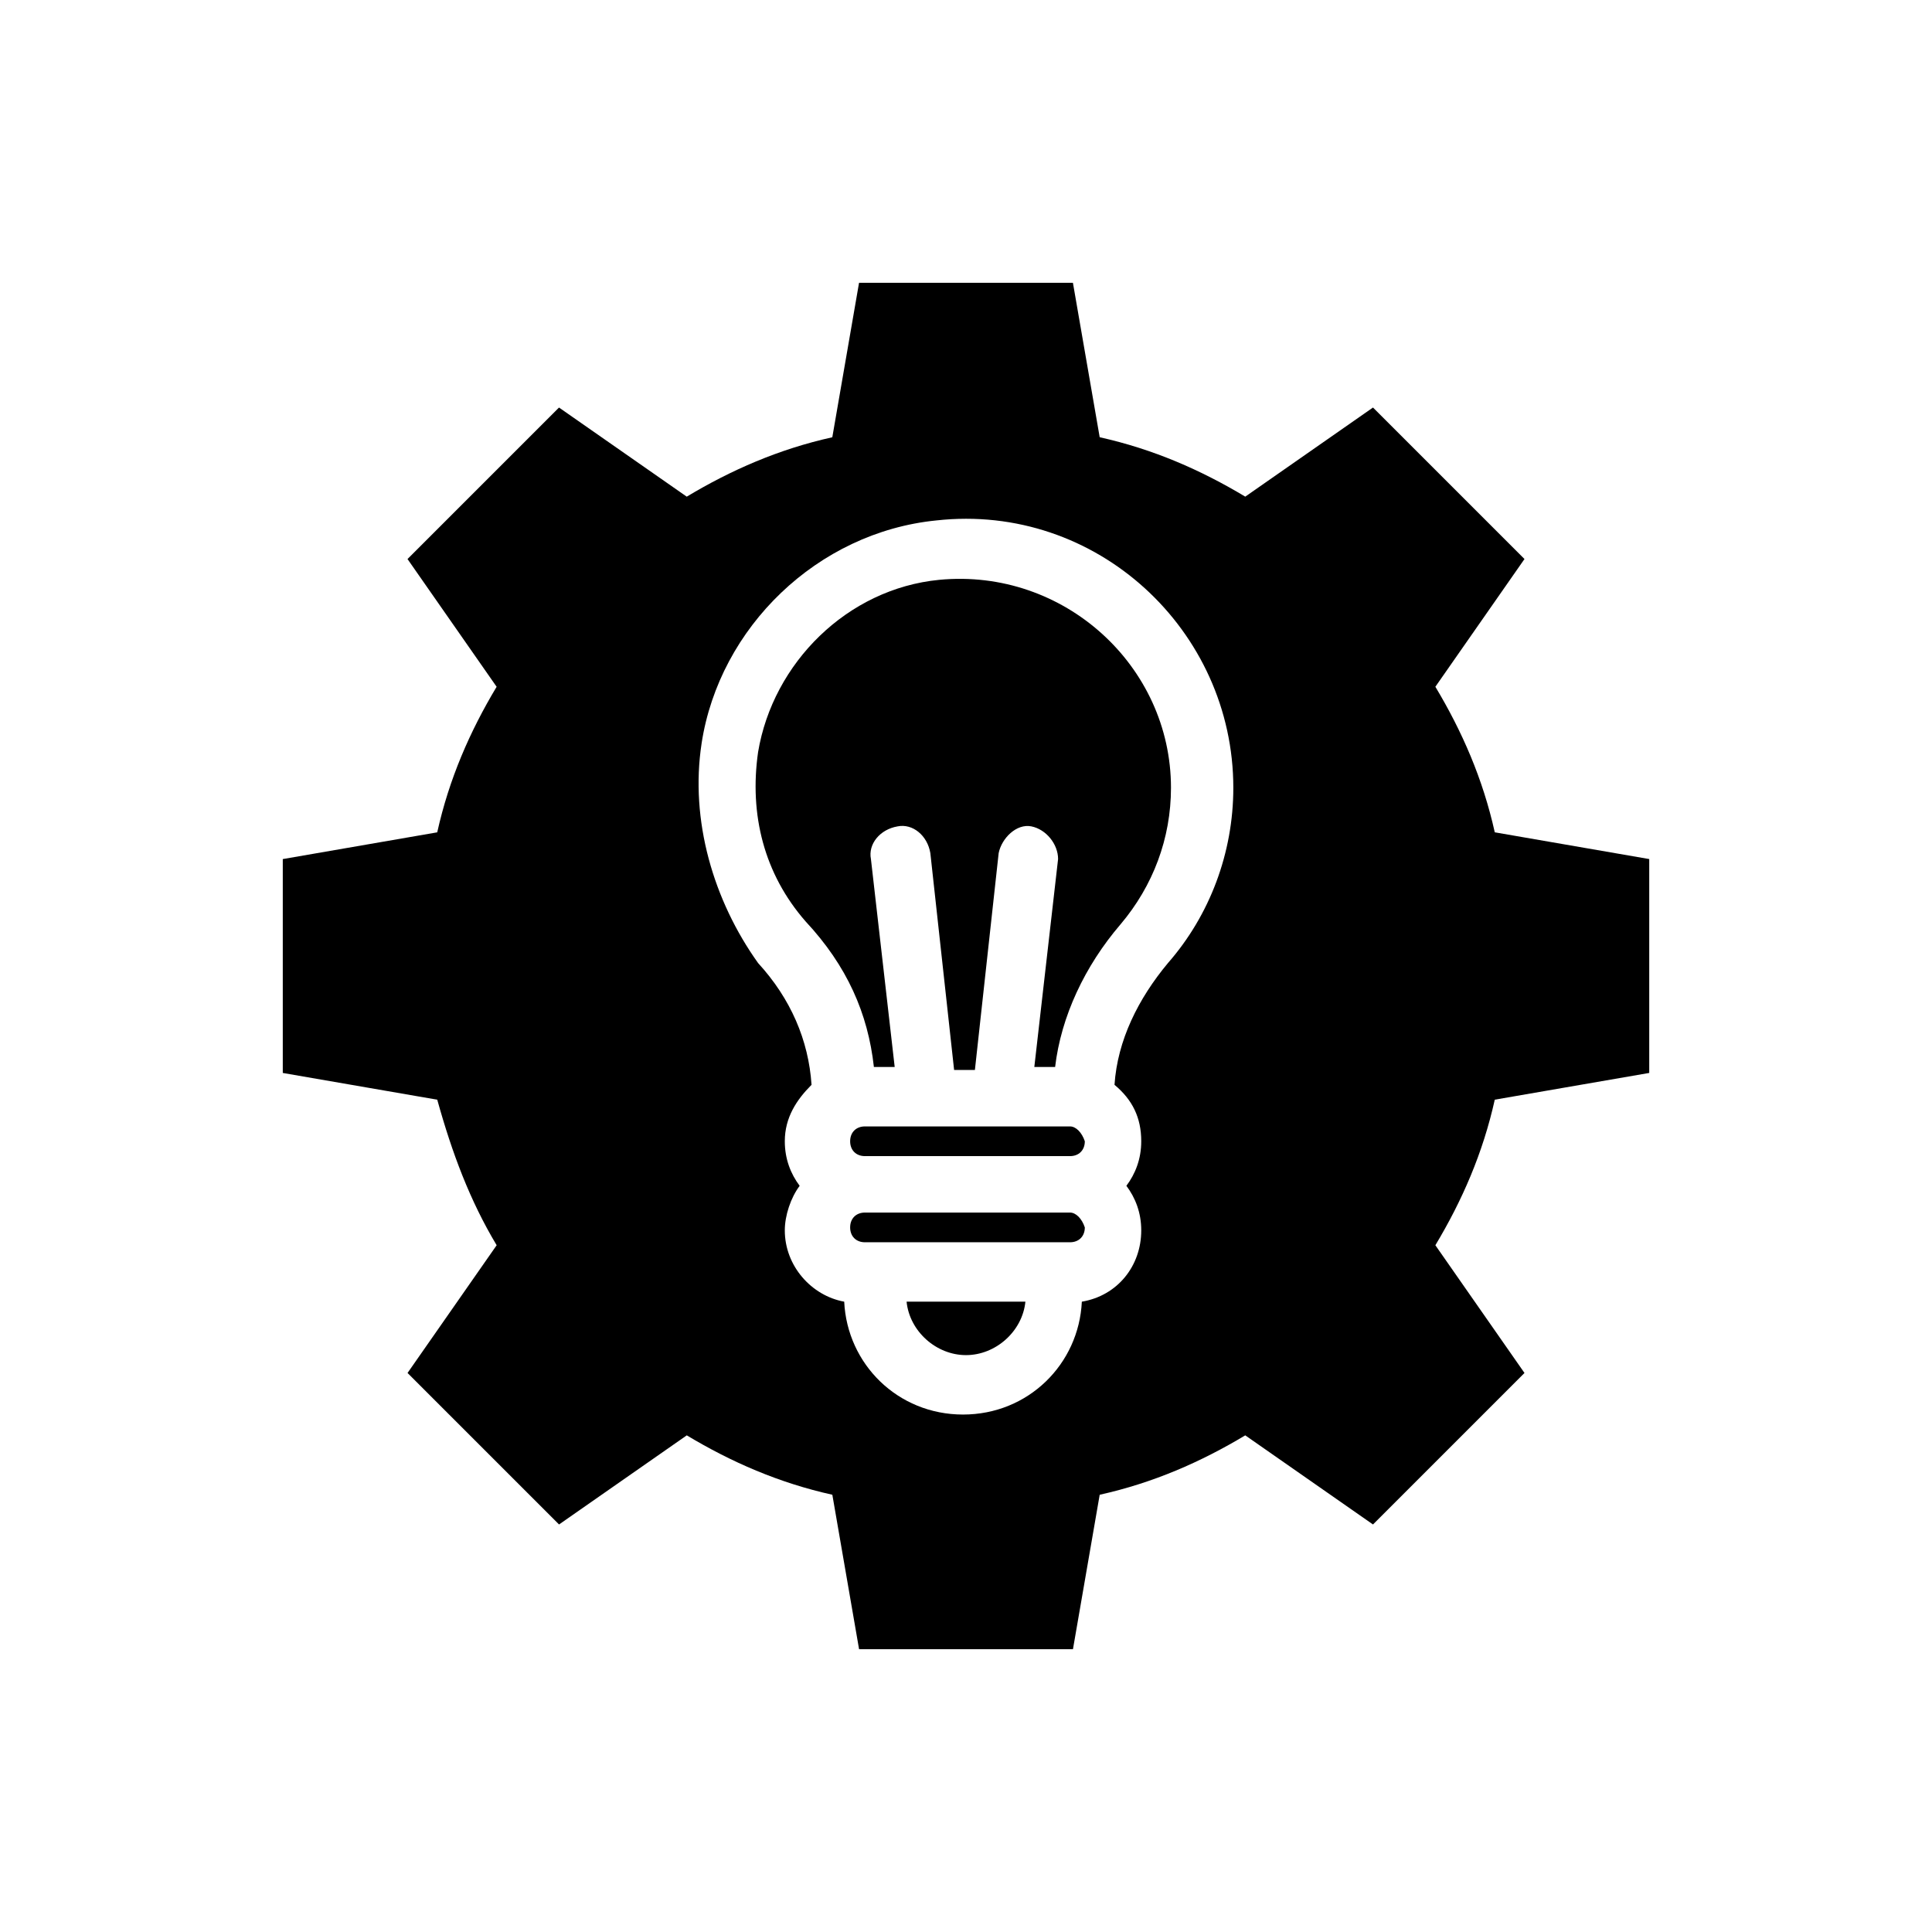 <?xml version="1.0" encoding="UTF-8"?>
<!-- Uploaded to: ICON Repo, www.svgrepo.com, Generator: ICON Repo Mixer Tools -->
<svg fill="#000000" width="800px" height="800px" version="1.1" viewBox="144 144 512 512" xmlns="http://www.w3.org/2000/svg">
 <g>
  <path d="m400 503.12c7.871 0 14.957-6.297 15.742-14.168h-31.488c0.789 7.871 7.871 14.168 15.746 14.168z"/>
  <path d="m427.55 465.34h-54.316c-2.363 0-3.938 1.574-3.938 3.938 0 2.363 1.574 3.938 3.938 3.938h54.316c2.363 0 3.938-1.574 3.938-3.938-0.789-2.363-2.363-3.938-3.938-3.938z"/>
  <path d="m427.55 442.51h-54.316c-2.363 0-3.938 1.574-3.938 3.938 0 2.363 1.574 3.938 3.938 3.938h54.316c2.363 0 3.938-1.574 3.938-3.938-0.789-2.363-2.363-3.938-3.938-3.938z"/>
  <path d="m375.59 426.76h5.512l-6.297-55.105c-0.789-3.938 2.363-7.871 7.086-8.66 3.938-0.789 7.871 2.363 8.66 7.086l6.297 57.465h5.512l6.297-57.465c0.789-3.938 4.723-7.871 8.66-7.086 3.938 0.789 7.086 4.723 7.086 8.66l-6.297 55.105h5.512c1.574-13.383 7.871-26.766 17.32-37.785 8.66-10.234 13.383-22.828 13.383-36.211 0-32.273-28.34-58.254-61.402-55.105-24.402 2.363-44.082 22.043-48.02 45.656-2.363 16.531 1.574 32.273 12.594 44.871 11.016 11.812 16.523 24.406 18.098 38.574z"/>
  <path d="m275.62 474-23.617 33.852 40.148 40.148 33.852-23.617c11.809 7.086 24.402 12.594 38.574 15.742l7.086 40.934h56.68l7.086-40.934c14.168-3.148 26.766-8.66 38.574-15.742l33.852 23.617 40.148-40.148-23.617-33.852c7.086-11.809 12.594-24.402 15.742-38.574l40.934-7.086v-56.68l-40.934-7.086c-3.148-14.168-8.66-26.766-15.742-38.574l23.617-33.852-40.148-40.148-33.852 23.617c-11.809-7.086-24.402-12.594-38.574-15.742l-7.094-40.93h-56.68l-7.086 40.934c-14.168 3.148-26.766 8.66-38.574 15.742l-33.852-23.617-40.148 40.148 23.617 33.852c-7.086 11.809-12.594 24.402-15.742 38.574l-40.93 7.086v56.68l40.934 7.086c3.938 14.168 8.66 26.762 15.746 38.57zm54.316-133.04c4.723-30.699 30.699-55.891 62.188-59.039 42.508-4.723 78.719 29.125 78.719 70.848 0 17.32-6.297 33.852-17.32 46.445-7.871 9.445-13.383 20.469-14.168 32.273 4.723 3.938 7.086 8.66 7.086 14.957 0 4.723-1.574 8.66-3.938 11.809 2.363 3.148 3.938 7.086 3.938 11.809 0 9.445-6.297 17.32-15.742 18.895-0.789 16.531-14.168 29.914-31.488 29.914-17.32 0-30.699-13.383-31.488-29.914-8.66-1.574-15.742-9.445-15.742-18.895 0-3.938 1.574-8.66 3.938-11.809-2.363-3.148-3.938-7.086-3.938-11.809 0-6.297 3.148-11.02 7.086-14.957-0.789-11.809-5.512-22.828-14.168-32.273-11.812-16.531-18.109-37.785-14.961-58.254z"/>
 </g>
</svg>